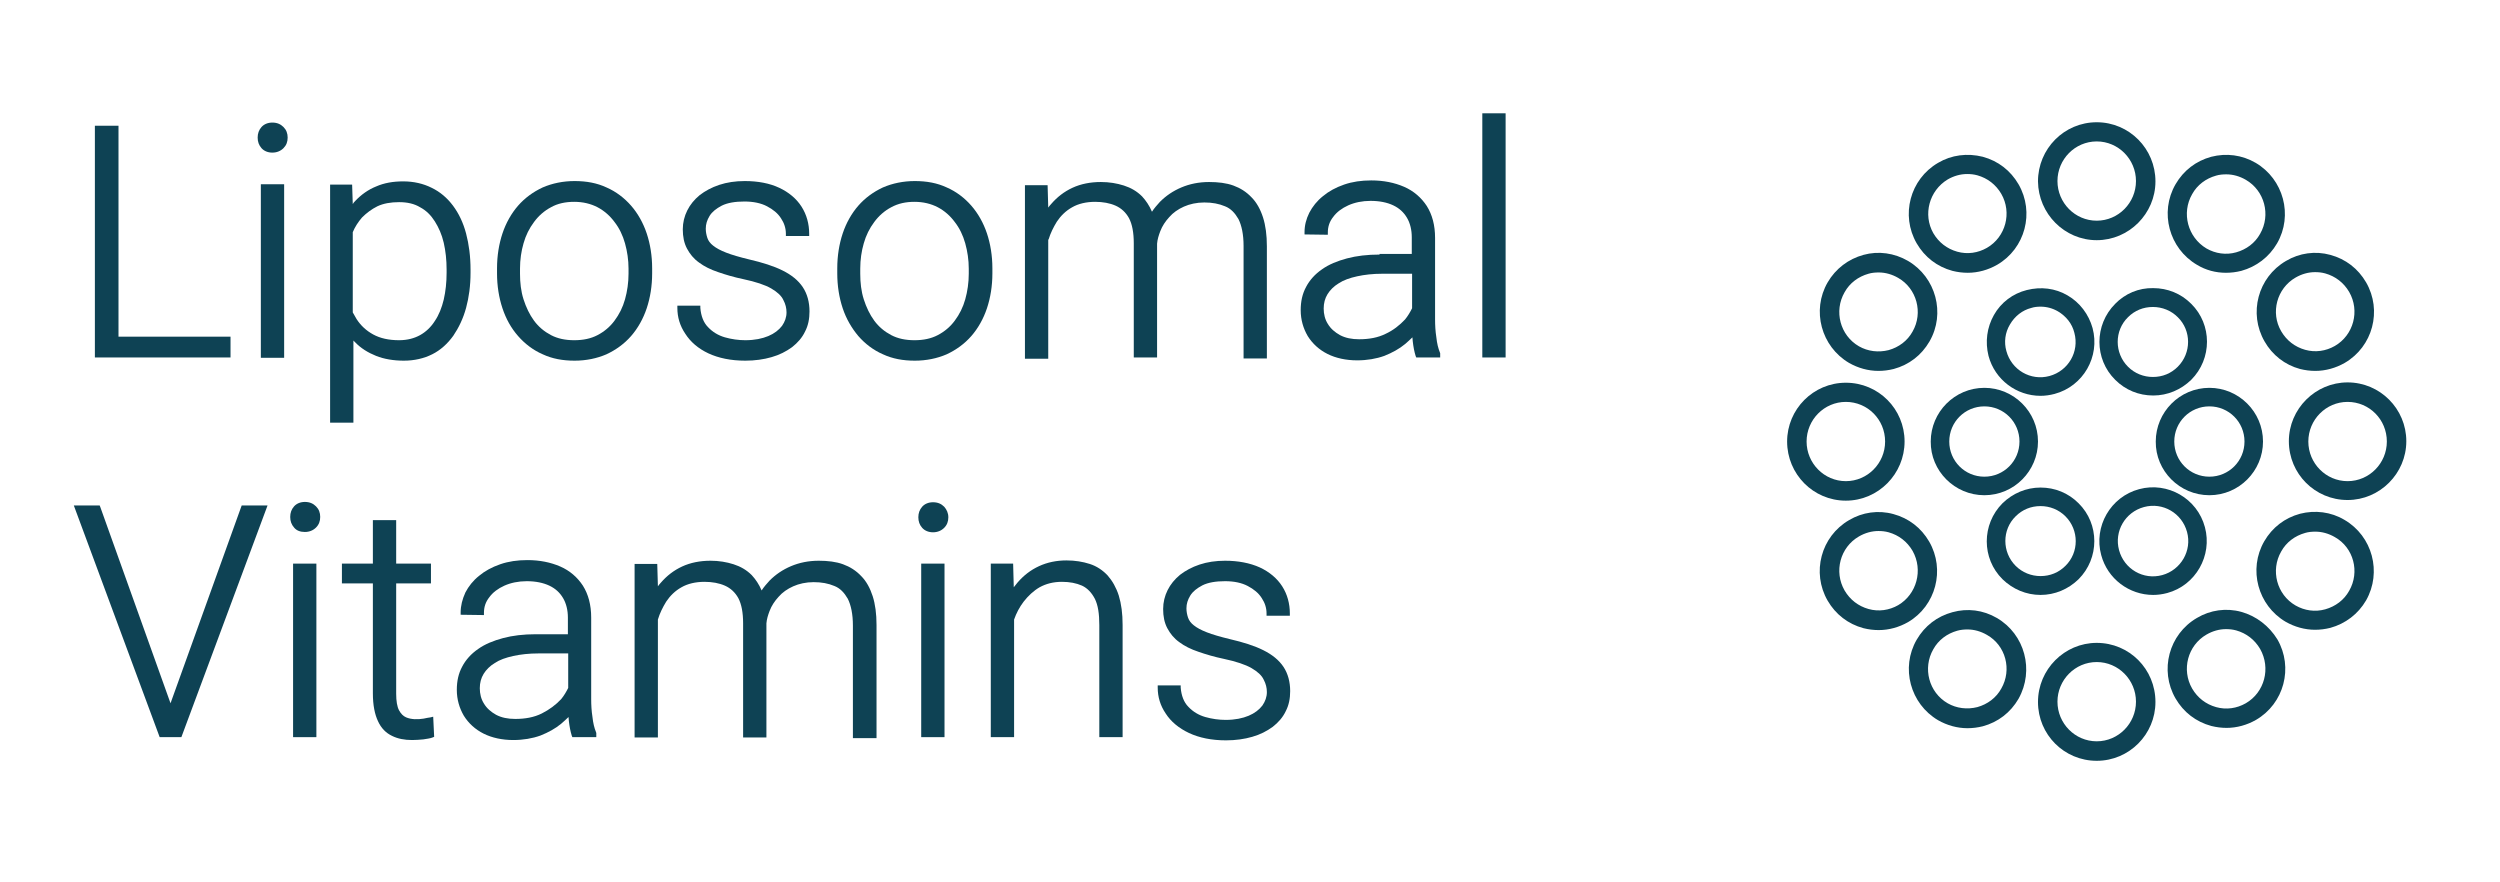 <?xml version="1.0" encoding="UTF-8"?> <svg xmlns="http://www.w3.org/2000/svg" viewBox="0 0 1000.00 352.70" data-guides="{&quot;vertical&quot;:[],&quot;horizontal&quot;:[]}"><defs></defs><path fill="rgb(14, 66, 84)" stroke="none" fill-opacity="1" stroke-width="1" stroke-opacity="1" color="rgb(51, 51, 51)" class="st0" id="tSvge05f262bfc" title="Path 1" d="M92.21 134.68C77.273 134.68 62.336 134.68 47.398 134.68C47.398 106.556 47.398 78.431 47.398 50.307C44.249 50.307 41.1 50.307 37.951 50.307C37.951 81.201 37.951 112.095 37.951 142.989C56.037 142.989 74.124 142.989 92.21 142.989C92.21 140.22 92.21 137.45 92.21 134.68Z" style=""></path><path fill="rgb(14, 66, 84)" stroke="none" fill-opacity="1" stroke-width="1" stroke-opacity="1" color="rgb(51, 51, 51)" class="st0" id="tSvg926f5c314e" title="Path 2" d="M108.934 61.045C110.722 61.045 112.254 60.406 113.403 59.256C114.552 58.105 115.063 56.699 115.063 55.037C115.063 53.375 114.552 51.969 113.403 50.818C112.254 49.668 110.85 49.029 108.934 49.029C107.147 49.029 105.615 49.668 104.594 50.818C103.572 51.969 103.062 53.375 103.062 55.037C103.062 56.699 103.572 58.105 104.594 59.256C105.615 60.406 107.147 61.045 108.934 61.045Z" style=""></path><path color="rgb(51, 51, 51)" fill="rgb(14, 66, 84)" x="189.2" y="95.4" class="st0" width="7.3" height="54.3" id="tSvg14f3b2a1984" title="Rectangle 1" fill-opacity="1" stroke="none" stroke-opacity="1" d="M104.338 73.701H113.658V143.117H104.338Z" style="transform-origin: 108.998px 108.409px;"></path><path fill="rgb(14, 66, 84)" stroke="none" fill-opacity="1" stroke-width="1" stroke-opacity="1" color="rgb(51, 51, 51)" class="st0" id="tSvg2c29d483f" title="Path 3" d="M141.362 136.214C141.618 136.47 141.745 136.598 142.001 136.853C144.299 139.282 147.235 141.072 150.427 142.35C153.618 143.629 157.448 144.268 161.534 144.268C165.747 144.268 169.577 143.373 172.896 141.711C176.216 140.049 179.024 137.493 181.322 134.297C183.493 131.101 185.28 127.393 186.429 123.175C187.578 118.956 188.216 114.226 188.216 109.112C188.216 108.686 188.216 108.26 188.216 107.834C188.216 102.593 187.578 97.735 186.429 93.388C185.28 89.042 183.493 85.335 181.195 82.266C178.897 79.198 176.088 76.769 172.641 75.108C169.322 73.446 165.492 72.551 161.279 72.551C157.193 72.551 153.618 73.19 150.427 74.596C147.235 75.874 144.426 77.92 142.128 80.349C141.745 80.732 141.362 81.116 141.107 81.627C141.022 79.028 140.937 76.428 140.852 73.829C137.915 73.829 134.979 73.829 132.042 73.829C132.042 105.576 132.042 137.322 132.042 169.069C135.149 169.069 138.256 169.069 141.362 169.069C141.362 158.117 141.362 147.166 141.362 136.214ZM150.937 82.522C153.363 81.372 156.299 80.86 159.619 80.86C162.938 80.86 165.747 81.499 168.045 82.906C170.471 84.184 172.386 86.102 173.918 88.531C175.45 90.959 176.726 93.772 177.492 97.096C178.258 100.419 178.641 103.999 178.641 107.834C178.641 108.26 178.641 108.686 178.641 109.112C178.641 112.948 178.258 116.527 177.492 119.851C176.726 123.047 175.577 125.987 173.918 128.416C172.386 130.845 170.343 132.762 168.045 134.041C165.747 135.319 162.938 136.086 159.619 136.086C155.533 136.086 152.086 135.319 149.278 133.785C146.469 132.251 144.299 130.206 142.639 127.649C142.128 126.754 141.618 125.859 141.107 124.964C141.107 114.269 141.107 103.573 141.107 92.877C142.001 90.704 143.277 88.786 144.809 86.996C146.597 85.207 148.639 83.673 150.937 82.522Z" style=""></path><path fill="rgb(14, 66, 84)" stroke="none" fill-opacity="1" stroke-width="1" stroke-opacity="1" color="rgb(51, 51, 51)" class="st0" id="tSvga84ca0ede2" title="Path 4" d="M207.239 134.424C209.92 137.493 213.239 140.049 217.07 141.711C220.9 143.501 225.113 144.268 229.836 144.268C234.433 144.268 238.773 143.373 242.603 141.711C246.433 139.921 249.753 137.493 252.434 134.424C255.115 131.356 257.285 127.521 258.689 123.302C260.094 119.084 260.86 114.354 260.86 109.368C260.86 108.686 260.86 108.004 260.86 107.323C260.86 102.337 260.094 97.607 258.689 93.388C257.285 89.17 255.115 85.335 252.434 82.266C249.753 79.198 246.433 76.642 242.603 74.98C238.773 73.19 234.56 72.423 229.836 72.423C225.24 72.423 220.9 73.318 217.07 74.98C213.239 76.769 209.92 79.198 207.239 82.266C204.558 85.335 202.388 89.17 200.983 93.388C199.579 97.607 198.813 102.337 198.813 107.323C198.813 108.004 198.813 108.686 198.813 109.368C198.813 114.354 199.579 119.084 200.983 123.302C202.388 127.521 204.43 131.228 207.239 134.424ZM229.709 80.732C233.156 80.732 236.347 81.499 239.029 82.906C241.71 84.312 244.008 86.357 245.795 88.786C247.71 91.215 249.114 94.155 250.008 97.351C250.902 100.547 251.412 103.999 251.412 107.451C251.412 108.132 251.412 108.814 251.412 109.496C251.412 113.075 250.902 116.527 250.008 119.723C249.114 122.919 247.71 125.731 245.795 128.288C244.008 130.717 241.71 132.635 239.029 134.041C236.347 135.447 233.283 136.086 229.709 136.086C226.134 136.086 223.07 135.447 220.389 134.041C217.708 132.635 215.41 130.717 213.623 128.288C211.835 125.859 210.431 122.919 209.41 119.723C208.388 116.527 208.005 113.075 208.005 109.496C208.005 108.814 208.005 108.132 208.005 107.451C208.005 103.871 208.516 100.419 209.41 97.351C210.303 94.155 211.708 91.343 213.623 88.786C215.41 86.357 217.708 84.312 220.389 82.906C223.07 81.372 226.262 80.732 229.709 80.732Z" style=""></path><path fill="rgb(14, 66, 84)" stroke="none" fill-opacity="1" stroke-width="1" stroke-opacity="1" color="rgb(51, 51, 51)" class="st0" id="tSvg1862124c1f" title="Path 5" d="M283.329 141.328C287.415 143.245 292.394 144.268 298.139 144.268C301.969 144.268 305.544 143.756 308.608 142.862C311.8 141.967 314.481 140.561 316.779 138.899C319.077 137.109 320.864 135.064 322.013 132.635C323.29 130.206 323.8 127.521 323.8 124.581C323.8 120.874 322.907 117.55 321.119 114.865C319.332 112.18 316.651 110.007 313.076 108.218C309.501 106.428 305.033 105.022 299.543 103.743C295.841 102.848 292.777 101.954 290.479 101.059C288.181 100.164 286.521 99.269 285.245 98.246C284.095 97.351 283.329 96.329 282.946 95.178C282.563 94.028 282.308 92.749 282.308 91.471C282.308 89.681 282.819 88.019 283.84 86.357C284.861 84.695 286.521 83.417 288.692 82.266C290.99 81.116 294.054 80.605 297.756 80.605C301.331 80.605 304.395 81.244 306.82 82.522C309.246 83.8 311.161 85.335 312.438 87.38C313.714 89.297 314.353 91.343 314.353 93.516C314.353 93.814 314.353 94.113 314.353 94.411C317.459 94.411 320.566 94.411 323.673 94.411C323.673 94.113 323.673 93.814 323.673 93.516C323.673 89.553 322.651 85.846 320.609 82.65C318.566 79.454 315.502 76.897 311.672 75.108C307.842 73.318 303.246 72.423 297.884 72.423C294.181 72.423 290.734 72.934 287.67 73.957C284.606 74.98 282.053 76.386 279.882 78.048C277.712 79.838 276.052 81.883 274.903 84.184C273.754 86.485 273.116 89.042 273.116 91.727C273.116 94.667 273.627 97.224 274.776 99.397C275.925 101.57 277.457 103.488 279.627 105.022C281.67 106.556 284.223 107.834 287.287 108.857C290.224 109.879 293.671 110.902 297.373 111.669C302.224 112.692 306.054 113.97 308.48 115.376C310.906 116.783 312.565 118.317 313.332 119.979C314.225 121.641 314.608 123.302 314.608 124.964C314.608 126.882 313.97 128.672 312.821 130.334C311.544 131.995 309.757 133.402 307.331 134.424C304.905 135.447 301.841 136.086 298.139 136.086C295.458 136.086 292.649 135.703 289.968 134.936C287.287 134.169 284.989 132.762 283.202 130.845C281.414 129.055 280.393 126.371 280.138 123.175C280.138 122.876 280.138 122.578 280.138 122.28C277.074 122.28 274.01 122.28 270.946 122.28C270.946 122.578 270.946 122.876 270.946 123.175C270.946 126.882 271.967 130.334 274.137 133.53C276.18 136.726 279.244 139.41 283.329 141.328Z" style=""></path><path fill="rgb(14, 66, 84)" stroke="none" fill-opacity="1" stroke-width="1" stroke-opacity="1" color="rgb(51, 51, 51)" class="st0" id="tSvg3d374e99a5" title="Path 6" d="M343.334 134.424C346.015 137.493 349.334 140.049 353.164 141.711C356.994 143.501 361.207 144.268 365.931 144.268C370.527 144.268 374.868 143.373 378.698 141.711C382.528 139.921 385.847 137.493 388.528 134.424C391.209 131.356 393.38 127.521 394.784 123.302C396.188 119.084 396.954 114.354 396.954 109.368C396.954 108.686 396.954 108.004 396.954 107.323C396.954 102.337 396.188 97.607 394.784 93.388C393.38 89.17 391.209 85.335 388.528 82.266C385.847 79.198 382.528 76.642 378.698 74.98C374.868 73.19 370.655 72.423 365.931 72.423C361.335 72.423 356.994 73.318 353.164 74.98C349.334 76.769 346.015 79.198 343.334 82.266C340.652 85.335 338.482 89.17 337.078 93.388C335.673 97.607 334.907 102.337 334.907 107.323C334.907 108.004 334.907 108.686 334.907 109.368C334.907 114.354 335.673 119.084 337.078 123.302C338.482 127.521 340.652 131.228 343.334 134.424ZM365.803 80.732C369.25 80.732 372.442 81.499 375.123 82.906C377.804 84.312 380.102 86.357 381.889 88.786C383.804 91.215 385.209 94.155 386.102 97.351C386.996 100.547 387.507 103.999 387.507 107.451C387.507 108.132 387.507 108.814 387.507 109.496C387.507 113.075 386.996 116.527 386.102 119.723C385.209 122.919 383.804 125.731 381.889 128.288C380.102 130.717 377.804 132.635 375.123 134.041C372.442 135.447 369.378 136.086 365.803 136.086C362.228 136.086 359.164 135.447 356.483 134.041C353.802 132.635 351.504 130.717 349.717 128.288C347.93 125.859 346.525 122.919 345.504 119.723C344.483 116.527 344.1 113.075 344.1 109.496C344.1 108.814 344.1 108.132 344.1 107.451C344.1 103.871 344.61 100.419 345.504 97.351C346.398 94.155 347.802 91.343 349.717 88.786C351.504 86.357 353.802 84.312 356.483 82.906C359.292 81.372 362.356 80.732 365.803 80.732Z" style=""></path><path fill="rgb(14, 66, 84)" stroke="none" fill-opacity="1" stroke-width="1" stroke-opacity="1" color="rgb(51, 51, 51)" class="st0" id="tSvg13d9f82323c" title="Path 7" d="M419.424 95.817C420.19 93.26 421.339 90.959 422.743 88.658C424.275 86.357 426.318 84.312 428.871 82.906C431.297 81.499 434.489 80.732 438.063 80.732C441.127 80.732 443.936 81.244 446.234 82.266C448.532 83.289 450.32 84.951 451.596 87.252C452.873 89.681 453.511 93.005 453.511 97.351C453.511 112.564 453.511 127.777 453.511 142.989C456.618 142.989 459.724 142.989 462.831 142.989C462.831 127.819 462.831 112.649 462.831 97.479C462.959 95.817 463.469 94.155 464.108 92.493C464.874 90.448 466.151 88.531 467.683 86.869C469.214 85.079 471.257 83.673 473.555 82.65C475.853 81.627 478.662 80.988 481.726 80.988C484.918 80.988 487.599 81.499 490.024 82.522C492.322 83.417 493.982 85.207 495.387 87.636C496.663 90.192 497.429 93.772 497.429 98.374C497.429 113.374 497.429 128.373 497.429 143.373C500.536 143.373 503.642 143.373 506.749 143.373C506.749 128.416 506.749 113.459 506.749 98.502C506.749 94.028 506.238 90.192 505.217 86.996C504.196 83.8 502.664 80.988 500.621 78.943C498.578 76.769 496.152 75.235 493.344 74.213C490.535 73.19 487.216 72.806 483.641 72.806C479.556 72.806 475.853 73.573 472.534 74.98C469.214 76.386 466.406 78.303 463.98 80.732C462.831 82.011 461.682 83.289 460.788 84.695C459.767 82.266 458.363 80.221 456.831 78.559C454.788 76.514 452.362 75.108 449.554 74.213C446.745 73.318 443.681 72.806 440.361 72.806C436.148 72.806 432.318 73.573 428.999 75.108C425.68 76.642 422.871 78.815 420.445 81.627C420.062 82.011 419.679 82.522 419.296 83.034C419.211 80.051 419.126 77.068 419.041 74.085C416.019 74.085 412.998 74.085 409.976 74.085C409.976 97.224 409.976 120.362 409.976 143.501C413.083 143.501 416.19 143.501 419.296 143.501C419.296 127.606 419.296 111.712 419.296 95.817C419.339 95.817 419.381 95.817 419.424 95.817Z" style=""></path><path fill="rgb(14, 66, 84)" stroke="none" fill-opacity="1" stroke-width="1" stroke-opacity="1" color="rgb(51, 51, 51)" class="st0" id="tSvg8d705b8265" title="Path 8" d="M551.816 101.826C546.965 101.826 542.624 102.337 538.794 103.36C534.964 104.382 531.517 105.789 528.836 107.706C526.027 109.624 523.857 112.053 522.452 114.737C520.92 117.55 520.282 120.618 520.282 124.07C520.282 127.905 521.303 131.356 523.091 134.424C525.006 137.493 527.687 139.921 531.006 141.583C534.325 143.245 538.411 144.14 542.879 144.14C546.837 144.14 550.539 143.501 553.731 142.35C556.923 141.072 559.731 139.538 562.029 137.62C563.051 136.726 564.072 135.831 564.966 134.936C564.966 135.447 565.093 135.958 565.093 136.47C565.349 138.771 565.732 140.688 566.242 142.35C566.328 142.563 566.413 142.776 566.498 142.989C569.689 142.989 572.881 142.989 576.073 142.989C576.073 142.436 576.073 141.882 576.073 141.328C576.03 141.2 575.988 141.072 575.945 140.944C575.307 139.41 574.796 137.365 574.541 134.936C574.158 132.507 574.03 130.078 574.03 127.777C574.03 116.911 574.03 106.044 574.03 95.178C574.03 90.065 572.881 85.846 570.711 82.394C568.54 79.07 565.476 76.386 561.646 74.724C557.816 73.062 553.476 72.167 548.497 72.167C544.539 72.167 540.964 72.679 537.645 73.829C534.325 74.98 531.517 76.514 529.219 78.431C526.793 80.349 525.006 82.65 523.729 85.079C522.452 87.636 521.814 90.192 521.814 92.877C521.814 93.175 521.814 93.474 521.814 93.772C524.92 93.814 528.027 93.857 531.134 93.9C531.134 93.601 531.134 93.303 531.134 93.005C531.134 90.704 531.772 88.658 533.304 86.741C534.708 84.823 536.751 83.289 539.304 82.139C541.858 80.988 544.922 80.349 548.241 80.349C551.816 80.349 554.88 80.988 557.306 82.139C559.731 83.289 561.519 84.951 562.795 87.124C564.072 89.297 564.71 91.982 564.71 94.922C564.71 97.138 564.71 99.354 564.71 101.57C560.412 101.57 556.114 101.57 551.816 101.57C551.816 101.655 551.816 101.74 551.816 101.826ZM554.242 133.53C551.178 135.064 547.603 135.703 543.645 135.703C540.709 135.703 538.155 135.191 535.985 134.041C533.942 132.89 532.283 131.484 531.134 129.566C529.985 127.777 529.474 125.603 529.474 123.43C529.474 121.257 529.985 119.34 531.006 117.678C532.027 116.016 533.559 114.482 535.474 113.331C537.389 112.053 539.943 111.158 542.879 110.519C545.816 109.879 549.135 109.496 552.965 109.496C556.923 109.496 560.88 109.496 564.838 109.496C564.838 114.098 564.838 118.7 564.838 123.302C564.072 124.837 563.178 126.371 562.029 127.777C559.859 130.078 557.306 132.123 554.242 133.53Z" style=""></path><path color="rgb(51, 51, 51)" fill="rgb(14, 66, 84)" x="571.9" y="73.2" class="st0" width="7.3" height="76.4" id="tSvgab4af30e1" title="Rectangle 2" fill-opacity="1" stroke="none" stroke-opacity="1" d="M592.925 45.321H602.245V142.989H592.925Z" style="transform-origin: 597.585px 94.155px;"></path><path fill="rgb(14, 66, 84)" stroke="none" fill-opacity="1" stroke-width="1" stroke-opacity="1" color="rgb(51, 51, 51)" class="st0" id="tSvg116e86419ad" title="Path 9" d="M72.549 294.861C84.039 263.967 95.529 233.073 107.019 202.179C103.572 202.179 100.125 202.179 96.678 202.179C87.188 228.556 77.698 254.933 68.208 281.31C58.846 255.146 49.484 228.982 40.121 202.818C40.036 202.605 39.951 202.392 39.866 202.179C36.419 202.179 32.972 202.179 29.525 202.179C40.972 233.073 52.42 263.967 63.868 294.861C66.761 294.861 69.655 294.861 72.549 294.861Z" style=""></path><path color="rgb(51, 51, 51)" fill="rgb(14, 66, 84)" x="199.3" y="214.1" class="st0" width="7.3" height="54.3" id="tSvg188560d4cff" title="Rectangle 3" fill-opacity="1" stroke="none" stroke-opacity="1" d="M117.233 225.445H126.553V294.861H117.233Z" style="transform-origin: 121.893px 260.153px;"></path><path fill="rgb(14, 66, 84)" stroke="none" fill-opacity="1" stroke-width="1" stroke-opacity="1" color="rgb(51, 51, 51)" class="st0" id="tSvg32285da3a3" title="Path 10" d="M121.957 212.789C123.744 212.789 125.276 212.15 126.425 210.999C127.574 209.849 128.085 208.443 128.085 206.781C128.085 205.119 127.574 203.713 126.425 202.562C125.276 201.411 123.872 200.772 121.957 200.772C120.169 200.772 118.637 201.411 117.616 202.562C116.595 203.713 116.084 205.119 116.084 206.781C116.084 208.443 116.595 209.849 117.616 210.999C118.637 212.278 120.169 212.789 121.957 212.789Z" style=""></path><path fill="rgb(14, 66, 84)" stroke="none" fill-opacity="1" stroke-width="1" stroke-opacity="1" color="rgb(51, 51, 51)" class="st0" id="tSvg1813e723b4b" title="Path 11" d="M151.193 288.469C152.469 291.282 154.384 293.199 156.81 294.35C159.108 295.5 161.789 296.012 164.853 296.012C166.385 296.012 167.79 295.884 169.322 295.756C170.854 295.5 172.13 295.373 173.024 294.989C173.237 294.904 173.45 294.818 173.662 294.733C173.535 292.049 173.407 289.364 173.279 286.68C172.939 286.765 172.598 286.85 172.258 286.935C171.492 287.063 170.471 287.191 169.449 287.447C167.151 287.83 164.47 287.83 162.428 286.935C161.279 286.424 160.385 285.529 159.619 284.123C158.853 282.716 158.47 280.415 158.47 277.475C158.47 262.774 158.47 248.072 158.47 233.371C163.108 233.371 167.747 233.371 172.386 233.371C172.386 230.729 172.386 228.087 172.386 225.445C167.747 225.445 163.108 225.445 158.47 225.445C158.47 219.65 158.47 213.854 158.47 208.059C155.363 208.059 152.257 208.059 149.15 208.059C149.15 213.854 149.15 219.65 149.15 225.445C145.022 225.445 140.894 225.445 136.766 225.445C136.766 228.087 136.766 230.729 136.766 233.371C140.894 233.371 145.022 233.371 149.15 233.371C149.15 248.03 149.15 262.689 149.15 277.347C149.15 282.077 149.916 285.785 151.193 288.469Z" style=""></path><path fill="rgb(14, 66, 84)" stroke="none" fill-opacity="1" stroke-width="1" stroke-opacity="1" color="rgb(51, 51, 51)" class="st0" id="tSvg172d2f1400f" title="Path 12" d="M184.259 245.004C184.259 245.303 184.259 245.601 184.259 245.899C187.365 245.942 190.472 245.984 193.579 246.027C193.579 245.729 193.579 245.43 193.579 245.132C193.579 242.831 194.217 240.786 195.749 238.868C197.153 236.951 199.196 235.416 201.749 234.266C204.303 233.115 207.367 232.476 210.686 232.476C214.261 232.476 217.325 233.115 219.751 234.266C222.176 235.416 223.964 237.078 225.24 239.252C226.517 241.425 227.155 244.109 227.155 247.05C227.155 249.266 227.155 251.481 227.155 253.697C222.857 253.697 218.559 253.697 214.261 253.697C209.41 253.697 205.069 254.209 201.239 255.231C197.409 256.254 193.962 257.66 191.281 259.578C188.472 261.495 186.302 263.924 184.897 266.609C183.365 269.421 182.727 272.49 182.727 275.941C182.727 279.776 183.748 283.228 185.536 286.296C187.451 289.364 190.131 291.793 193.451 293.455C196.77 295.117 200.856 296.012 205.324 296.012C209.282 296.012 212.984 295.373 216.176 294.222C219.368 292.944 222.176 291.409 224.474 289.492C225.496 288.597 226.517 287.702 227.411 286.807C227.411 287.319 227.538 287.83 227.538 288.341C227.794 290.642 228.177 292.56 228.687 294.222C228.773 294.435 228.858 294.648 228.943 294.861C232.134 294.861 235.326 294.861 238.518 294.861C238.518 294.307 238.518 293.753 238.518 293.199C238.475 293.071 238.433 292.944 238.39 292.816C237.752 291.282 237.241 289.236 236.986 286.807C236.603 284.378 236.475 281.95 236.475 279.648C236.475 268.782 236.475 257.916 236.475 247.05C236.475 241.936 235.326 237.718 233.156 234.266C230.985 230.942 227.921 228.257 224.091 226.596C220.261 224.934 215.921 224.039 210.941 224.039C206.984 224.039 203.409 224.55 200.09 225.701C196.77 226.851 193.962 228.385 191.664 230.303C189.238 232.22 187.451 234.522 186.174 236.951C184.897 239.763 184.259 242.32 184.259 245.004ZM216.687 285.401C213.623 286.935 210.048 287.574 206.09 287.574C203.154 287.574 200.6 287.063 198.43 285.913C196.387 284.762 194.728 283.356 193.579 281.438C192.43 279.648 191.919 277.475 191.919 275.302C191.919 273.129 192.43 271.211 193.451 269.549C194.472 267.887 196.004 266.353 197.919 265.203C199.834 263.924 202.388 263.029 205.324 262.39C208.26 261.751 211.58 261.368 215.41 261.368C219.368 261.368 223.325 261.368 227.283 261.368C227.283 265.97 227.283 270.572 227.283 275.174C226.517 276.708 225.623 278.242 224.474 279.648C222.304 281.95 219.751 283.867 216.687 285.401Z" style=""></path><path fill="rgb(14, 66, 84)" stroke="none" fill-opacity="1" stroke-width="1" stroke-opacity="1" color="rgb(51, 51, 51)" class="st0" id="tSvg61a9f18d1d" title="Path 13" d="M350.611 294.861C350.611 279.904 350.611 264.947 350.611 249.99C350.611 245.516 350.1 241.68 349.079 238.485C348.057 235.289 346.525 232.476 344.483 230.431C342.44 228.257 340.014 226.724 337.205 225.701C334.397 224.678 331.077 224.294 327.503 224.294C323.417 224.294 319.715 225.062 316.396 226.468C313.076 227.874 310.267 229.792 307.842 232.22C306.693 233.499 305.544 234.777 304.65 236.184C303.629 233.755 302.224 231.709 300.692 230.047C298.65 228.002 296.224 226.596 293.415 225.701C290.606 224.806 287.543 224.294 284.223 224.294C280.01 224.294 276.18 225.062 272.861 226.596C269.541 228.13 266.733 230.303 264.307 233.115C263.924 233.499 263.541 234.01 263.158 234.522C263.073 231.539 262.988 228.556 262.902 225.573C259.881 225.573 256.86 225.573 253.838 225.573C253.838 248.712 253.838 271.85 253.838 294.989C256.945 294.989 260.051 294.989 263.158 294.989C263.158 279.265 263.158 263.541 263.158 247.817C263.924 245.26 265.073 242.959 266.477 240.658C268.009 238.357 270.052 236.311 272.605 234.905C275.031 233.499 278.223 232.732 281.797 232.732C284.861 232.732 287.67 233.243 289.968 234.266C292.266 235.289 294.054 236.951 295.33 239.252C296.607 241.68 297.245 245.004 297.245 249.351C297.245 264.563 297.245 279.776 297.245 294.989C300.352 294.989 303.459 294.989 306.565 294.989C306.565 279.776 306.565 264.563 306.565 249.351C306.693 247.689 307.203 246.027 307.842 244.365C308.608 242.32 309.884 240.402 311.416 238.74C312.949 236.951 314.991 235.544 317.289 234.522C319.587 233.499 322.396 232.86 325.46 232.86C328.652 232.86 331.333 233.371 333.758 234.394C336.057 235.289 337.716 237.078 339.12 239.507C340.397 242.064 341.163 245.643 341.163 250.246C341.163 265.245 341.163 280.245 341.163 295.245C344.312 295.245 347.462 295.245 350.611 295.245C350.611 295.117 350.611 294.989 350.611 294.861Z" style=""></path><path fill="rgb(14, 66, 84)" stroke="none" fill-opacity="1" stroke-width="1" stroke-opacity="1" color="rgb(51, 51, 51)" class="st0" id="tSvg5b3cfb5883" title="Path 14" d="M377.676 202.69C376.527 201.539 375.123 200.9 373.208 200.9C371.421 200.9 369.889 201.539 368.867 202.69C367.846 203.84 367.335 205.247 367.335 206.909C367.335 208.57 367.846 209.977 368.867 211.127C369.889 212.278 371.421 212.917 373.208 212.917C374.995 212.917 376.527 212.278 377.676 211.127C378.825 209.977 379.336 208.57 379.336 206.909C379.336 205.247 378.698 203.84 377.676 202.69Z" style=""></path><path color="rgb(51, 51, 51)" fill="rgb(14, 66, 84)" x="396.1" y="214.1" class="st0" width="7.3" height="54.3" id="tSvg8123042f1e" title="Rectangle 4" fill-opacity="1" stroke="none" stroke-opacity="1" d="M368.484 225.445H377.804V294.861H368.484Z" style="transform-origin: 373.144px 260.153px;"></path><path fill="rgb(14, 66, 84)" stroke="none" fill-opacity="1" stroke-width="1" stroke-opacity="1" color="rgb(51, 51, 51)" class="st0" id="tSvg13df56c9192" title="Path 15" d="M396.316 294.861C399.423 294.861 402.529 294.861 405.636 294.861C405.636 279.18 405.636 263.498 405.636 247.817C406.529 245.26 407.806 242.831 409.466 240.658C411.253 238.357 413.423 236.311 415.849 234.905C418.402 233.499 421.339 232.732 424.786 232.732C427.85 232.732 430.531 233.243 432.829 234.266C434.999 235.289 436.659 237.078 437.936 239.507C439.212 242.064 439.723 245.516 439.723 249.99C439.723 264.947 439.723 279.904 439.723 294.861C442.83 294.861 445.936 294.861 449.043 294.861C449.043 279.904 449.043 264.947 449.043 249.99C449.043 245.388 448.532 241.553 447.511 238.229C446.49 235.033 444.957 232.348 443.043 230.175C441.127 228.13 438.702 226.468 435.893 225.573C433.084 224.678 430.02 224.167 426.573 224.167C422.616 224.167 418.913 224.934 415.594 226.468C412.274 228.002 409.466 230.175 407.04 232.988C406.529 233.627 406.019 234.266 405.508 234.905C405.423 231.752 405.338 228.598 405.253 225.445C402.274 225.445 399.295 225.445 396.316 225.445C396.316 248.584 396.316 271.723 396.316 294.861Z" style=""></path><path fill="rgb(14, 66, 84)" stroke="none" fill-opacity="1" stroke-width="1" stroke-opacity="1" color="rgb(51, 51, 51)" class="st0" id="tSvgf5d9fd15b6" title="Path 16" d="M490.024 224.294C486.322 224.294 482.875 224.806 479.811 225.829C476.747 226.851 474.194 228.257 472.023 229.919C469.853 231.709 468.193 233.755 467.044 236.056C465.895 238.357 465.257 240.913 465.257 243.598C465.257 246.538 465.767 249.095 466.916 251.268C468.065 253.442 469.598 255.359 471.768 256.893C473.811 258.427 476.364 259.706 479.428 260.728C482.364 261.751 485.811 262.774 489.514 263.541C494.365 264.563 498.195 265.842 500.621 267.248C503.047 268.654 504.706 270.188 505.472 271.85C506.366 273.512 506.749 275.174 506.749 276.836C506.749 278.753 506.111 280.543 504.962 282.205C503.685 283.867 501.898 285.273 499.472 286.296C497.046 287.319 493.982 287.958 490.28 287.958C487.599 287.958 484.79 287.574 482.109 286.807C479.428 286.04 477.13 284.634 475.343 282.716C473.555 280.927 472.534 278.242 472.279 275.046C472.279 274.748 472.279 274.45 472.279 274.151C469.214 274.151 466.151 274.151 463.086 274.151C463.086 274.45 463.086 274.748 463.086 275.046C463.086 278.753 464.108 282.205 466.278 285.401C468.321 288.597 471.513 291.282 475.598 293.199C479.683 295.117 484.662 296.139 490.408 296.139C494.238 296.139 497.812 295.628 500.876 294.733C504.068 293.838 506.749 292.432 509.047 290.77C511.345 288.981 513.132 286.935 514.281 284.506C515.558 282.077 516.069 279.393 516.069 276.452C516.069 272.745 515.175 269.421 513.388 266.737C511.6 264.052 508.919 261.879 505.345 260.089C501.77 258.3 497.302 256.893 491.812 255.615C488.109 254.72 485.045 253.825 482.747 252.93C480.449 252.035 478.79 251.141 477.513 250.118C476.364 249.223 475.598 248.2 475.215 247.05C474.832 245.899 474.577 244.621 474.577 243.342C474.577 241.553 475.087 239.891 476.109 238.229C477.13 236.567 478.79 235.289 480.96 234.138C483.258 232.988 486.322 232.476 490.024 232.476C493.599 232.476 496.663 233.115 499.089 234.394C501.515 235.672 503.43 237.206 504.706 239.252C505.983 241.169 506.621 243.215 506.621 245.388C506.621 245.686 506.621 245.984 506.621 246.283C509.728 246.283 512.835 246.283 515.941 246.283C515.941 245.984 515.941 245.686 515.941 245.388C515.941 241.425 514.92 237.718 512.877 234.522C510.834 231.326 507.77 228.769 503.94 226.979C499.983 225.189 495.259 224.294 490.024 224.294Z" style=""></path><path fill="rgb(14, 66, 84)" stroke="none" fill-opacity="1" stroke-width="1" stroke-opacity="1" color="rgb(51, 51, 51)" class="st0" id="tSvg936b7d5e42" title="Path 17" d="M939.034 152.961C926.139 152.961 915.543 163.571 915.543 176.483C915.543 189.523 926.012 200.005 939.034 200.005C951.928 200.005 962.525 189.395 962.525 176.483C962.525 163.571 952.056 152.961 939.034 152.961ZM954.737 176.611C954.737 185.304 947.715 192.463 939.034 192.463C930.353 192.463 923.331 185.304 923.331 176.611C923.331 167.918 930.353 160.759 939.034 160.759C947.715 160.759 954.737 167.79 954.737 176.611Z" style=""></path><path fill="rgb(14, 66, 84)" stroke="none" fill-opacity="1" stroke-width="1" stroke-opacity="1" color="rgb(51, 51, 51)" class="st0" id="tSvg15b583a7c55" title="Path 18" d="M920.011 147.592C922.054 148.103 924.097 148.359 926.139 148.359C930.225 148.359 934.31 147.208 937.885 145.163C949.12 138.643 952.95 124.197 946.439 112.948C943.247 107.451 938.268 103.615 932.14 101.954C926.139 100.292 919.756 101.186 914.394 104.382C903.159 110.902 899.329 125.348 905.84 136.598C908.904 141.967 913.883 145.93 920.011 147.592ZM918.224 111.03C920.65 109.624 923.331 108.857 926.012 108.857C927.416 108.857 928.693 108.985 930.097 109.368C934.183 110.519 937.502 113.075 939.672 116.783C944.013 124.325 941.46 134.041 933.927 138.387C930.353 140.433 926.139 141.072 922.054 139.921C917.969 138.771 914.649 136.214 912.479 132.507C908.138 125.092 910.692 115.376 918.224 111.03Z" style=""></path><path fill="rgb(14, 66, 84)" stroke="none" fill-opacity="1" stroke-width="1" stroke-opacity="1" color="rgb(51, 51, 51)" class="st0" id="tSvg73971f9e8a" title="Path 19" d="M890.392 109.112C892.435 109.112 894.478 108.857 896.52 108.345C902.521 106.683 907.628 102.848 910.819 97.351C917.33 86.102 913.373 71.656 902.265 65.136C896.776 61.94 890.52 61.173 884.52 62.707C878.391 64.369 873.413 68.204 870.221 73.701C863.71 84.951 867.667 99.397 878.774 105.916C882.349 108.09 886.307 109.112 890.392 109.112ZM876.86 77.664C878.902 73.957 882.349 71.4 886.435 70.25C887.711 69.866 889.116 69.738 890.52 69.738C893.201 69.738 895.882 70.505 898.308 71.912C905.84 76.258 908.394 85.974 904.053 93.516C902.01 97.224 898.563 99.78 894.478 100.931C890.392 102.081 886.179 101.442 882.605 99.397C875.072 94.922 872.519 85.207 876.86 77.664Z" style=""></path><path fill="rgb(14, 66, 84)" stroke="none" fill-opacity="1" stroke-width="1" stroke-opacity="1" color="rgb(51, 51, 51)" class="st0" id="tSvgf801df94dd" title="Path 20" d="M838.687 96.073C851.581 96.073 862.178 85.462 862.178 72.551C862.178 59.511 851.709 48.901 838.687 48.901C825.664 48.901 815.196 59.511 815.196 72.551C815.323 85.462 825.792 96.073 838.687 96.073ZM822.984 72.423C822.984 63.73 830.005 56.571 838.687 56.571C847.368 56.571 854.39 63.73 854.39 72.423C854.39 81.116 847.368 88.275 838.687 88.275C830.005 88.275 822.984 81.116 822.984 72.423Z" style=""></path><path fill="rgb(14, 66, 84)" stroke="none" fill-opacity="1" stroke-width="1" stroke-opacity="1" color="rgb(51, 51, 51)" class="st0" id="tSvg66fa647a9a" title="Path 21" d="M775.236 65.136C764.001 71.656 760.171 86.102 766.682 97.351C769.874 102.848 774.852 106.683 780.981 108.345C783.023 108.857 785.066 109.112 787.109 109.112C791.194 109.112 795.279 107.962 798.854 105.916C810.089 99.397 813.919 84.951 807.408 73.701C804.216 68.204 799.237 64.369 793.109 62.707C786.981 61.173 780.598 61.94 775.236 65.136ZM779.066 71.784C781.491 70.377 784.172 69.611 786.853 69.611C788.258 69.611 789.534 69.738 790.939 70.122C795.024 71.272 798.343 73.829 800.514 77.536C804.855 85.079 802.301 94.795 794.769 99.141C791.194 101.186 786.981 101.826 782.896 100.675C778.81 99.525 775.491 96.968 773.321 93.26C769.107 85.846 771.661 76.258 779.066 71.784Z" style=""></path><path fill="rgb(14, 66, 84)" stroke="none" fill-opacity="1" stroke-width="1" stroke-opacity="1" color="rgb(51, 51, 51)" class="st0" id="tSvg20977b3beb" title="Path 22" d="M745.361 101.954C739.361 103.615 734.254 107.451 731.062 112.948C724.551 124.197 728.509 138.643 739.616 145.163C743.191 147.208 747.276 148.359 751.361 148.359C753.404 148.359 755.447 148.103 757.49 147.592C763.618 145.93 768.597 142.095 771.788 136.598C778.3 125.348 774.342 110.902 763.235 104.382C757.745 101.186 751.361 100.292 745.361 101.954ZM765.022 132.635C762.979 136.342 759.532 138.899 755.447 140.049C751.361 141.072 747.149 140.561 743.574 138.515C736.041 134.169 733.488 124.453 737.829 116.911C739.871 113.203 743.318 110.647 747.404 109.496C748.681 109.112 750.085 108.985 751.489 108.985C754.17 108.985 756.851 109.752 759.277 111.158C766.682 115.376 769.363 125.092 765.022 132.635Z" style=""></path><path fill="rgb(14, 66, 84)" stroke="none" fill-opacity="1" stroke-width="1" stroke-opacity="1" color="rgb(51, 51, 51)" class="st0" id="tSvg48aac05dd4" title="Path 23" d="M761.83 176.611C761.83 163.571 751.361 153.089 738.339 153.089C725.317 153.089 714.848 163.699 714.848 176.611C714.848 189.65 725.317 200.261 738.339 200.261C751.361 200.261 761.83 189.523 761.83 176.611ZM754.043 176.611C754.043 185.304 747.021 192.463 738.339 192.463C729.658 192.463 722.636 185.304 722.636 176.611C722.636 167.918 729.658 160.759 738.339 160.759C747.021 160.759 754.043 167.79 754.043 176.611Z" style=""></path><path fill="rgb(14, 66, 84)" stroke="none" fill-opacity="1" stroke-width="1" stroke-opacity="1" color="rgb(51, 51, 51)" class="st0" id="tSvg10a59137728" title="Path 24" d="M771.661 216.624C768.469 211.127 763.49 207.292 757.362 205.63C751.361 203.968 744.978 204.863 739.616 208.059C728.381 214.579 724.551 229.024 731.062 240.274C734.254 245.771 739.233 249.607 745.361 251.268C747.404 251.78 749.447 252.035 751.489 252.035C755.575 252.035 759.66 250.885 763.235 248.839C774.342 242.32 778.172 227.874 771.661 216.624ZM759.277 242.064C755.702 244.109 751.489 244.749 747.404 243.598C743.318 242.447 739.999 239.891 737.829 236.184C733.488 228.641 736.041 218.925 743.574 214.579C746 213.173 748.681 212.406 751.361 212.406C752.766 212.406 754.043 212.533 755.447 212.917C759.532 214.067 762.852 216.624 765.022 220.332C769.363 228.002 766.682 237.718 759.277 242.064Z" style=""></path><path fill="rgb(14, 66, 84)" stroke="none" fill-opacity="1" stroke-width="1" stroke-opacity="1" color="rgb(51, 51, 51)" class="st0" id="tSvg135b6334ece" title="Path 25" d="M798.726 247.178C793.237 243.982 786.981 243.215 780.981 244.876C774.852 246.538 769.874 250.374 766.682 255.87C760.171 267.12 764.128 281.566 775.236 288.086C778.81 290.131 782.896 291.282 786.981 291.282C789.024 291.282 791.066 291.026 793.109 290.515C799.237 288.853 804.216 285.018 807.408 279.521C813.791 268.143 809.961 253.697 798.726 247.178ZM800.514 275.43C798.471 279.137 795.024 281.694 790.939 282.844C786.853 283.867 782.64 283.356 779.066 281.31C771.533 276.964 768.98 267.248 773.321 259.706C775.363 255.998 778.81 253.442 782.896 252.291C784.3 251.908 785.577 251.78 786.981 251.78C789.662 251.78 792.343 252.547 794.769 253.953C802.301 258.172 804.855 267.887 800.514 275.43Z" style=""></path><path fill="rgb(14, 66, 84)" stroke="none" fill-opacity="1" stroke-width="1" stroke-opacity="1" color="rgb(51, 51, 51)" class="st0" id="tSvgea184f7ee5" title="Path 26" d="M838.687 257.149C825.792 257.149 815.196 267.76 815.196 280.799C815.196 293.838 825.664 304.321 838.687 304.321C851.709 304.321 862.178 293.711 862.178 280.799C862.178 267.632 851.709 257.149 838.687 257.149ZM854.39 280.671C854.39 289.364 847.368 296.523 838.687 296.523C830.005 296.523 822.984 289.364 822.984 280.671C822.984 271.978 830.005 264.819 838.687 264.819C847.368 264.819 854.39 271.978 854.39 280.671Z" style=""></path><path fill="rgb(14, 66, 84)" stroke="none" fill-opacity="1" stroke-width="1" stroke-opacity="1" color="rgb(51, 51, 51)" class="st0" id="tSvgc03652b31c" title="Path 27" d="M896.52 244.749C890.52 243.087 884.137 243.982 878.774 247.178C867.54 253.697 863.71 268.143 870.221 279.393C873.413 284.89 878.391 288.725 884.52 290.387C886.562 290.898 888.605 291.154 890.648 291.154C894.733 291.154 898.818 290.003 902.393 287.958C913.628 281.438 917.458 266.992 910.947 255.743C907.628 250.374 902.521 246.411 896.52 244.749ZM898.308 281.31C894.733 283.356 890.52 283.995 886.435 282.844C882.349 281.694 879.03 279.137 876.86 275.43C872.519 267.887 875.072 258.172 882.605 253.825C885.03 252.419 887.711 251.652 890.392 251.652C891.797 251.652 893.073 251.78 894.478 252.163C898.563 253.314 901.883 255.87 904.053 259.578C908.394 267.248 905.84 276.964 898.308 281.31Z" style=""></path><path fill="rgb(14, 66, 84)" stroke="none" fill-opacity="1" stroke-width="1" stroke-opacity="1" color="rgb(51, 51, 51)" class="st0" id="tSvg784442f1aa" title="Path 28" d="M937.757 207.931C932.395 204.735 926.012 203.968 920.011 205.502C913.883 207.164 908.904 210.999 905.713 216.496C899.202 227.746 903.159 242.192 914.266 248.712C917.841 250.757 921.926 251.908 926.012 251.908C928.054 251.908 930.097 251.652 932.14 251.141C938.14 249.479 943.247 245.643 946.439 240.147C952.822 228.897 948.992 214.451 937.757 207.931ZM939.672 236.311C937.63 240.019 934.183 242.575 930.097 243.726C926.012 244.876 921.799 244.237 918.224 242.192C910.692 237.845 908.138 228.13 912.479 220.587C914.522 216.88 917.969 214.323 922.054 213.173C923.331 212.789 924.735 212.661 926.139 212.661C928.821 212.661 931.502 213.428 933.927 214.834C941.46 219.053 944.013 228.769 939.672 236.311Z" style=""></path><path fill="rgb(14, 66, 84)" stroke="none" fill-opacity="1" stroke-width="1" stroke-opacity="1" color="rgb(51, 51, 51)" class="st0" id="tSvg12f3cccc4df" title="Path 29" d="M793.747 198.088C805.621 198.088 815.196 188.372 815.196 176.611C815.196 164.722 805.493 155.134 793.747 155.134C781.874 155.134 772.299 164.85 772.299 176.611C772.172 188.372 781.874 198.088 793.747 198.088ZM793.747 162.549C801.535 162.549 807.791 168.813 807.791 176.611C807.791 184.409 801.535 190.673 793.747 190.673C785.96 190.673 779.704 184.409 779.704 176.611C779.704 168.813 785.96 162.549 793.747 162.549Z" style=""></path><path fill="rgb(14, 66, 84)" stroke="none" fill-opacity="1" stroke-width="1" stroke-opacity="1" color="rgb(51, 51, 51)" class="st0" id="tSvg2a77f187cc" title="Path 30" d="M883.754 198.088C895.627 198.088 905.202 188.372 905.202 176.611C905.202 164.722 895.499 155.134 883.754 155.134C871.88 155.134 862.305 164.85 862.305 176.611C862.178 188.372 871.88 198.088 883.754 198.088ZM883.754 162.549C891.541 162.549 897.797 168.813 897.797 176.611C897.797 184.409 891.541 190.673 883.754 190.673C875.966 190.673 869.71 184.409 869.71 176.611C869.71 168.813 875.966 162.549 883.754 162.549Z" style=""></path><path fill="rgb(14, 66, 84)" stroke="none" fill-opacity="1" stroke-width="1" stroke-opacity="1" color="rgb(51, 51, 51)" class="st0" id="tSvg50bdcfff86" title="Path 31" d="M816.217 237.973C821.962 237.973 827.324 235.672 831.41 231.709C839.836 223.272 839.836 209.593 831.41 201.284C827.324 197.193 821.962 195.02 816.217 195.02C810.472 195.02 805.11 197.321 801.024 201.284C792.598 209.721 792.598 223.4 801.024 231.709C805.11 235.672 810.472 237.973 816.217 237.973ZM806.259 206.525C808.94 203.84 812.387 202.434 816.217 202.434C819.919 202.434 823.494 203.84 826.175 206.525C831.665 212.022 831.665 220.971 826.175 226.34C823.494 229.024 820.047 230.431 816.217 230.431C812.515 230.431 808.94 229.024 806.259 226.34C800.769 220.843 800.769 211.894 806.259 206.525Z" style=""></path><path fill="rgb(14, 66, 84)" stroke="none" fill-opacity="1" stroke-width="1" stroke-opacity="1" color="rgb(51, 51, 51)" class="st0" id="tSvg15536e68b20" title="Path 32" d="M846.091 121.513C837.665 129.95 837.665 143.629 846.091 151.938C850.177 156.029 855.539 158.202 861.284 158.202C867.029 158.202 872.391 155.901 876.476 151.938C884.903 143.501 884.903 129.822 876.476 121.513C872.391 117.422 867.029 115.249 861.284 115.249C855.539 115.121 850.049 117.422 846.091 121.513ZM871.114 146.697C868.433 149.381 864.986 150.788 861.156 150.788C857.454 150.788 853.879 149.381 851.198 146.697C845.708 141.2 845.708 132.251 851.198 126.882C853.879 124.197 857.326 122.791 861.156 122.791C864.859 122.791 868.433 124.197 871.114 126.882C876.604 132.251 876.604 141.2 871.114 146.697Z" style=""></path><path fill="rgb(14, 66, 84)" stroke="none" fill-opacity="1" stroke-width="1" stroke-opacity="1" color="rgb(51, 51, 51)" class="st0" id="tSvg16bd9c15d8c" title="Path 33" d="M881.966 210.871C878.902 199.366 867.029 192.591 855.667 195.659C855.667 195.659 855.667 195.659 855.667 195.659C844.176 198.727 837.41 210.616 840.474 221.993C843.027 231.581 851.709 237.973 861.284 237.973C863.071 237.973 864.986 237.718 866.901 237.206C878.264 234.138 885.03 222.249 881.966 210.871ZM864.859 230.047C857.326 232.093 849.666 227.618 847.624 220.076C845.581 212.533 850.049 204.863 857.582 202.818C857.582 202.818 857.582 202.818 857.582 202.818C865.114 200.772 872.774 205.247 874.817 212.789C876.86 220.204 872.391 228.002 864.859 230.047Z" style=""></path><path fill="rgb(14, 66, 84)" stroke="none" fill-opacity="1" stroke-width="1" stroke-opacity="1" color="rgb(51, 51, 51)" class="st0" id="tSvg6be757e2a3" title="Path 34" d="M797.577 125.987C794.769 130.973 794.003 136.726 795.407 142.35C797.961 151.938 806.642 158.33 816.217 158.33C818.004 158.33 819.919 158.074 821.835 157.563C833.325 154.495 840.091 142.606 837.027 131.228C835.495 125.731 831.92 121.001 827.069 118.189C822.09 115.249 816.345 114.609 810.727 116.016C805.11 117.422 800.386 121.001 797.577 125.987ZM812.515 123.175C813.664 122.791 814.94 122.663 816.217 122.663C818.643 122.663 821.068 123.302 823.239 124.581C826.431 126.498 828.856 129.439 829.75 133.146C831.793 140.688 827.324 148.359 819.792 150.404C812.259 152.45 804.599 147.975 802.557 140.433C801.535 136.853 802.046 133.018 803.961 129.822C805.876 126.498 808.94 124.07 812.515 123.175C812.515 123.175 812.515 123.175 812.515 123.175Z" style=""></path></svg> 